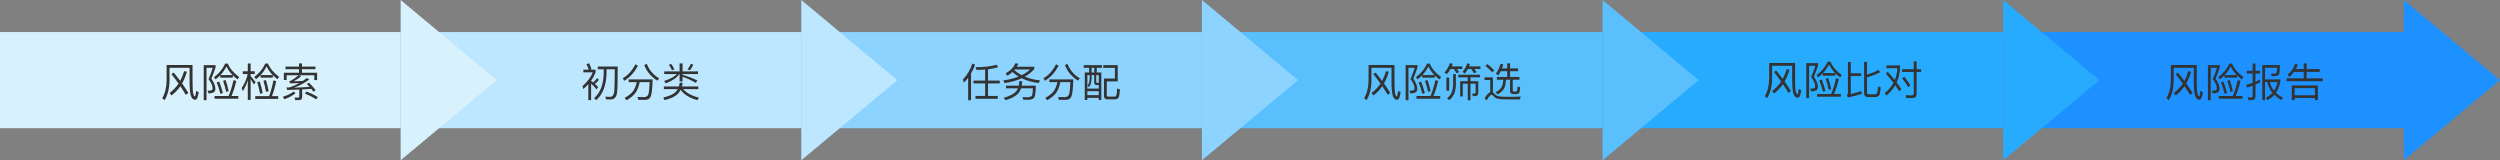 <svg width="1248" height="80" viewBox="0 0 1248 80" fill="none" xmlns="http://www.w3.org/2000/svg">
<rect x="0" y="0" width="1248" height="80" fill="#808080" stroke="none"/>
<path d="M1200.5 1.068L1247.22 40L1200.5 78.933V1.068Z" fill="#1C91FF" stroke="#1C91FF"/>
<path d="M1000.5 40H1200.5H1000.5Z" fill="#1C91FF"/>
<path d="M1000.5 40H1200.5" stroke="#1C91FF" stroke-width="48"/>
<path d="M1087.24 36.24C1088.4 37.68 1089.48 39.06 1090.46 40.38C1091.26 38.88 1091.9 37.26 1092.38 35.54L1093.8 35.78C1093.2 37.94 1092.4 39.9 1091.4 41.66C1092.62 43.38 1093.66 44.98 1094.52 46.44L1093.22 47.32C1092.42 45.94 1091.54 44.5 1090.54 43.02C1089.3 44.82 1087.84 46.36 1086.12 47.66L1085.16 46.44C1086.94 45.08 1088.44 43.52 1089.64 41.72C1088.56 40.18 1087.36 38.6 1086.06 36.96L1087.24 36.24ZM1083.68 32.46H1096.62V40.46C1096.62 43.74 1096.72 45.84 1096.96 46.76C1097.18 47.66 1097.44 48.12 1097.76 48.12C1098.02 48.12 1098.24 47.2 1098.42 45.38L1099.7 46C1099.46 47.5 1099.2 48.52 1098.92 49.08C1098.62 49.56 1098.28 49.8 1097.92 49.8C1096.96 49.8 1096.28 49.16 1095.84 47.92C1095.36 46.7 1095.14 44.22 1095.14 40.46V33.86H1085.12V40.22C1085.08 44.1 1084.26 47.36 1082.68 50L1081.48 49.02C1082.88 46.68 1083.62 43.74 1083.68 40.22V32.46ZM1102.2 32.52H1108.12V33.62C1107.52 35.42 1106.82 37.32 1106.02 39.28C1107.26 41.06 1107.92 42.68 1108.02 44.12C1108.02 44.94 1107.82 45.54 1107.42 45.92C1106.86 46.36 1105.92 46.6 1104.58 46.62L1104.12 45.18C1104.42 45.22 1104.68 45.26 1104.88 45.26C1105.56 45.22 1106.04 45.12 1106.28 44.96C1106.5 44.8 1106.62 44.52 1106.62 44.12C1106.62 42.74 1105.94 41.2 1104.6 39.5C1105.5 37.42 1106.2 35.52 1106.7 33.84H1103.6V50.02H1102.2V32.52ZM1110.48 37.58C1109.72 38.36 1108.92 39.04 1108.08 39.64L1107.36 38.5C1109.76 36.76 1111.62 34.5 1112.92 31.74H1114.22C1115.3 34.3 1117.2 36.52 1119.9 38.44L1119.12 39.64C1118.22 39 1117.42 38.34 1116.72 37.62V38.78H1110.48V37.58ZM1116.56 37.46C1115.3 36.16 1114.3 34.72 1113.56 33.16C1112.68 34.84 1111.7 36.26 1110.6 37.46H1116.56ZM1107.6 47.92H1114.62C1115.56 45.76 1116.38 43.12 1117.06 40L1118.46 40.38C1117.8 43.22 1117 45.72 1116.06 47.92H1119.46V49.3H1107.6V47.92ZM1109.92 40.72C1110.6 42.4 1111.22 44.32 1111.78 46.48L1110.52 46.8C1110.04 44.84 1109.42 42.94 1108.68 41.14L1109.92 40.72ZM1113.1 39.94C1113.68 41.56 1114.2 43.42 1114.64 45.52L1113.4 45.84C1113 43.92 1112.48 42.1 1111.86 40.34L1113.1 39.94ZM1128.24 39.7V41.12C1127.48 41.5 1126.72 41.86 1125.94 42.18V48.14C1125.94 49.34 1125.36 49.94 1124.2 49.94H1122.34L1122.02 48.56C1122.6 48.62 1123.16 48.66 1123.7 48.66C1124.24 48.66 1124.52 48.36 1124.52 47.8V42.76C1123.6 43.1 1122.64 43.42 1121.68 43.72L1121.32 42.3C1122.42 42.04 1123.48 41.72 1124.52 41.36V36.72H1121.62V35.34H1124.52V31.72H1125.94V35.34H1128.18V36.72H1125.94V40.8C1126.72 40.46 1127.48 40.1 1128.24 39.7ZM1130.7 40.96V50H1129.34V32.48H1138.12C1138.12 34.7 1138 36.18 1137.78 36.92C1137.54 37.64 1136.78 38.02 1135.5 38.02H1134.06L1133.66 36.76C1133.98 36.76 1134.36 36.78 1134.84 36.78C1135.32 36.78 1135.7 36.74 1135.94 36.7C1136.16 36.62 1136.34 36.48 1136.48 36.24C1136.62 35.86 1136.7 35.04 1136.74 33.8H1130.7V39.64H1138.3V40.88C1137.9 43 1137.2 44.82 1136.16 46.32C1137.12 47.24 1138.3 48.08 1139.7 48.86L1138.74 49.96C1137.42 49.12 1136.28 48.26 1135.36 47.34C1134.4 48.44 1133.22 49.34 1131.86 50.02L1131.16 48.76C1132.44 48.12 1133.52 47.3 1134.4 46.3C1133.02 44.66 1132.18 42.88 1131.86 40.96H1130.7ZM1133.16 40.96C1133.44 42.52 1134.1 43.96 1135.18 45.26C1135.98 44.04 1136.56 42.6 1136.92 40.96H1133.16ZM1157.08 42.62V49.98H1155.62V48.92H1145.5V49.98H1144.04V42.62H1157.08ZM1145.5 47.56H1155.62V44H1145.5V47.56ZM1145.24 35.86C1144.56 36.78 1143.76 37.64 1142.82 38.42L1141.96 37.28C1143.76 35.84 1145 34.06 1145.64 31.96L1147.08 32.12C1146.82 32.96 1146.5 33.74 1146.1 34.48H1150.02V31.64H1151.48V34.48H1158.02V35.86H1151.48V39.1H1159.54V40.52H1141.46V39.1H1150.02V35.86H1145.24Z" fill="#333333"/>
<path d="M800 40L1000 40L800 40Z" fill="#27ABFE"/>
<path d="M800 40L1000 40" stroke="#27ABFE" stroke-width="48"/>
<path d="M1000.5 1.068L1047.22 40L1000.5 78.933V1.068Z" fill="#27ABFE" stroke="#27ABFE"/>
<path d="M886.74 35.24C887.9 36.68 888.98 38.06 889.96 39.38C890.76 37.88 891.4 36.26 891.88 34.54L893.3 34.78C892.7 36.94 891.9 38.9 890.9 40.66C892.12 42.38 893.16 43.98 894.02 45.44L892.72 46.32C891.92 44.94 891.04 43.5 890.04 42.02C888.8 43.82 887.34 45.36 885.62 46.66L884.66 45.44C886.44 44.08 887.94 42.52 889.14 40.72C888.06 39.18 886.86 37.6 885.56 35.96L886.74 35.24ZM883.18 31.46H896.12V39.46C896.12 42.74 896.22 44.84 896.46 45.76C896.68 46.66 896.94 47.12 897.26 47.12C897.52 47.12 897.74 46.2 897.92 44.38L899.2 45C898.96 46.5 898.7 47.52 898.42 48.08C898.12 48.56 897.78 48.8 897.42 48.8C896.46 48.8 895.78 48.16 895.34 46.92C894.86 45.7 894.64 43.22 894.64 39.46V32.86H884.62V39.22C884.58 43.1 883.76 46.36 882.18 49L880.98 48.02C882.38 45.68 883.12 42.74 883.18 39.22V31.46ZM901.7 31.52H907.62V32.62C907.02 34.42 906.32 36.32 905.52 38.28C906.76 40.06 907.42 41.68 907.52 43.12C907.52 43.94 907.32 44.54 906.92 44.92C906.36 45.36 905.42 45.6 904.08 45.62L903.62 44.18C903.92 44.22 904.18 44.26 904.38 44.26C905.06 44.22 905.54 44.12 905.78 43.96C906 43.8 906.12 43.52 906.12 43.12C906.12 41.74 905.44 40.2 904.1 38.5C905 36.42 905.7 34.52 906.2 32.84H903.1V49.02H901.7V31.52ZM909.98 36.58C909.22 37.36 908.42 38.04 907.58 38.64L906.86 37.5C909.26 35.76 911.12 33.5 912.42 30.74H913.72C914.8 33.3 916.7 35.52 919.4 37.44L918.62 38.64C917.72 38 916.92 37.34 916.22 36.62V37.78H909.98V36.58ZM916.06 36.46C914.8 35.16 913.8 33.72 913.06 32.16C912.18 33.84 911.2 35.26 910.1 36.46H916.06ZM907.1 46.92H914.12C915.06 44.76 915.88 42.12 916.56 39L917.96 39.38C917.3 42.22 916.5 44.72 915.56 46.92H918.96V48.3H907.1V46.92ZM909.42 39.72C910.1 41.4 910.72 43.32 911.28 45.48L910.02 45.8C909.54 43.84 908.92 41.94 908.18 40.14L909.42 39.72ZM912.6 38.94C913.18 40.56 913.7 42.42 914.14 44.52L912.9 44.84C912.5 42.92 911.98 41.1 911.36 39.34L912.6 38.94ZM932.02 38.6V46.18C932.02 46.76 932.3 47.06 932.9 47.06H935.9C936.28 47.06 936.6 46.94 936.84 46.7C937.16 46.36 937.38 45.18 937.46 43.14L938.84 43.58C938.66 45.9 938.36 47.32 937.94 47.8C937.54 48.2 936.98 48.42 936.26 48.44H932.48C931.2 48.44 930.56 47.76 930.56 46.44V30.9H932.02V37.24C933.98 36.68 935.88 35.9 937.74 34.88L938.6 36.06C936.3 37.2 934.1 38.04 932.02 38.6ZM922.44 48.7L922 47.36C922.32 47.16 922.48 46.88 922.48 46.5V31H923.92V36.58H929.06V37.98H923.92V46.94C925.68 46.54 927.42 46.04 929.16 45.46L929.54 46.82C927.34 47.52 924.96 48.14 922.44 48.7ZM949.54 34.54H955.34V30.62H956.78V34.54H959V35.92H956.78V46.92C956.78 48.26 956.08 48.94 954.72 48.94H951.58L951.28 47.52C952.32 47.58 953.3 47.62 954.22 47.62C954.96 47.62 955.34 47.26 955.34 46.56V35.92H949.54V34.54ZM942.38 35.84C943.64 37.2 944.8 38.58 945.88 39.94C946.62 38.14 947.06 36.18 947.2 34.06H941.72V32.66H948.5V33.72C948.4 36.44 947.84 38.92 946.8 41.14C947.64 42.26 948.42 43.4 949.12 44.52L948.08 45.56C947.48 44.56 946.82 43.56 946.1 42.54C945 44.46 943.52 46.18 941.68 47.7L940.84 46.44C942.72 45 944.18 43.3 945.22 41.34C944.1 39.84 942.82 38.3 941.42 36.74L942.38 35.84ZM950.62 38.28C951.96 39.92 953 41.38 953.72 42.66L952.58 43.46C951.78 42.08 950.76 40.62 949.52 39.08L950.62 38.28Z" fill="#333333"/>
<path d="M600 40L800 40L600 40Z" fill="#5ABFFD"/>
<path d="M600 40L800 40" stroke="#5ABFFD" stroke-width="48"/>
<path d="M800.5 1.068L847.219 40L800.5 78.933V1.068Z" fill="#5ABFFD" stroke="#5ABFFD"/>
<path d="M686.74 36.24C687.9 37.68 688.98 39.06 689.96 40.38C690.76 38.88 691.4 37.26 691.88 35.54L693.3 35.78C692.7 37.94 691.9 39.9 690.9 41.66C692.12 43.38 693.16 44.98 694.02 46.44L692.72 47.32C691.92 45.94 691.04 44.5 690.04 43.02C688.8 44.82 687.34 46.36 685.62 47.66L684.66 46.44C686.44 45.08 687.94 43.52 689.14 41.72C688.06 40.18 686.86 38.6 685.56 36.96L686.74 36.24ZM683.18 32.46H696.12V40.46C696.12 43.74 696.22 45.84 696.46 46.76C696.68 47.66 696.94 48.12 697.26 48.12C697.52 48.12 697.74 47.2 697.92 45.38L699.2 46C698.96 47.5 698.7 48.52 698.42 49.08C698.12 49.56 697.78 49.8 697.42 49.8C696.46 49.8 695.78 49.16 695.34 47.92C694.86 46.7 694.64 44.22 694.64 40.46V33.86H684.62V40.22C684.58 44.1 683.76 47.36 682.18 50L680.98 49.02C682.38 46.68 683.12 43.74 683.18 40.22V32.46ZM701.7 32.52H707.62V33.62C707.02 35.42 706.32 37.32 705.52 39.28C706.76 41.06 707.42 42.68 707.52 44.12C707.52 44.94 707.32 45.54 706.92 45.92C706.36 46.36 705.42 46.6 704.08 46.62L703.62 45.18C703.92 45.22 704.18 45.26 704.38 45.26C705.06 45.22 705.54 45.12 705.78 44.96C706 44.8 706.12 44.52 706.12 44.12C706.12 42.74 705.44 41.2 704.1 39.5C705 37.42 705.7 35.52 706.2 33.84H703.1V50.02H701.7V32.52ZM709.98 37.58C709.22 38.36 708.42 39.04 707.58 39.64L706.86 38.5C709.26 36.76 711.12 34.5 712.42 31.74H713.72C714.8 34.3 716.7 36.52 719.4 38.44L718.62 39.64C717.72 39 716.92 38.34 716.22 37.62V38.78H709.98V37.58ZM716.06 37.46C714.8 36.16 713.8 34.72 713.06 33.16C712.18 34.84 711.2 36.26 710.1 37.46H716.06ZM707.1 47.92H714.12C715.06 45.76 715.88 43.12 716.56 40L717.96 40.38C717.3 43.22 716.5 45.72 715.56 47.92H718.96V49.3H707.1V47.92ZM709.42 40.72C710.1 42.4 710.72 44.32 711.28 46.48L710.02 46.8C709.54 44.84 708.92 42.94 708.18 41.14L709.42 40.72ZM712.6 39.94C713.18 41.56 713.7 43.42 714.14 45.52L712.9 45.84C712.5 43.92 711.98 42.1 711.36 40.34L712.6 39.94ZM724.06 34.46C723.54 35.38 722.96 36.24 722.3 37L721.06 36.24C722.32 34.8 723.24 33.24 723.82 31.52L725.2 31.82C725.04 32.3 724.86 32.74 724.68 33.16H729.98V34.46H727.34C727.78 35.02 728.12 35.56 728.4 36.04L727.08 36.54C726.72 35.82 726.28 35.14 725.78 34.46H724.06ZM732.76 34.46C732.32 35.26 731.84 36.02 731.3 36.7L730.08 35.92C731.16 34.64 731.94 33.2 732.42 31.64L733.82 31.94C733.68 32.36 733.54 32.76 733.38 33.16H739.02V34.46H735.98C736.44 35.02 736.82 35.56 737.12 36.06L735.8 36.56C735.4 35.84 734.94 35.14 734.42 34.46H732.76ZM725.4 37H726.78V42.16C726.74 45.72 725.62 48.34 723.42 49.98L722.36 49.06C724.34 47.62 725.36 45.32 725.4 42.16V37ZM722.04 38.74H723.42V45.28H722.04V38.74ZM732.7 38.62H727.98V37.32H738.82V38.62H734.06V40.52H737.96V46.26C737.96 47.4 737.42 47.98 736.34 47.98H735.26L734.9 46.7L735.9 46.74C736.38 46.74 736.62 46.48 736.62 45.96V41.78H734.06V50.06H732.7V41.78H730.22V48.16H728.92V40.52H732.7V38.62ZM742.52 31.98C743.86 33.02 744.98 34.06 745.9 35.1L744.9 36.1C744.08 35.1 742.96 34.04 741.54 32.92L742.52 31.98ZM754.14 49.64C753.06 49.64 751.86 49.62 750.58 49.6C749.3 49.58 748.24 49.46 747.44 49.24C746.66 49 745.96 48.5 745.34 47.78C745.06 47.44 744.8 47.28 744.56 47.28C744.06 47.28 743.26 48.2 742.14 50.08L741.06 49.1C742.14 47.4 743.08 46.36 743.92 46V39.92H741.08V38.6H745.26V46.08C745.42 46.2 745.58 46.36 745.74 46.54C746.22 47.12 746.74 47.54 747.3 47.8C747.92 48.08 748.82 48.24 750.02 48.28C751.06 48.3 752.38 48.32 753.94 48.32C754.9 48.32 755.88 48.3 756.88 48.28C757.84 48.26 758.6 48.24 759.14 48.2L758.78 49.64H754.14ZM752.42 31.6H753.82V34.16H757.82V35.54H753.82V38.4H758.52V39.8H755.16V45.16C755.16 45.52 755.36 45.72 755.8 45.72H756.52C756.8 45.72 757 45.66 757.16 45.54C757.4 45.36 757.56 44.56 757.64 43.14L758.9 43.56C758.78 45.22 758.56 46.2 758.26 46.52C757.98 46.8 757.5 46.96 756.82 46.98H755.38C754.86 46.98 754.48 46.84 754.22 46.56C753.94 46.28 753.82 45.92 753.82 45.48V39.8H751.8C751.74 41.18 751.54 42.38 751.2 43.38C750.68 44.9 749.46 46.16 747.58 47.14L746.64 46C748.26 45.2 749.32 44.2 749.84 43C750.18 42.12 750.38 41.04 750.44 39.8H747.22V38.4H752.42V35.54H749.18C748.82 36.3 748.42 36.98 747.98 37.62L746.72 36.84C747.8 35.34 748.58 33.68 749.06 31.88L750.44 32.16C750.24 32.86 750.02 33.52 749.78 34.16H752.42V31.6Z" fill="#333333"/>
<path d="M400 40L600 40L400 40Z" fill="#8CD3FF"/>
<path d="M400 40L600 40" stroke="#8CD3FF" stroke-width="48"/>
<path d="M600.5 1.068L647.219 40L600.5 78.933V1.068Z" fill="#8CD3FF" stroke="#8CD3FF"/>
<path d="M497.56 32.32L498.26 33.54C496.82 34.02 495.14 34.38 493.22 34.6V40.22H499.08V41.62H493.22V47.9H498.08V49.32H486.96V47.9H491.78V41.62H485.96V40.22H491.78V34.74C490.42 34.84 488.98 34.9 487.46 34.9L487 33.54C491.24 33.54 494.76 33.12 497.56 32.32ZM485.4 31.7L486.74 32.32C486.22 33.86 485.54 35.32 484.74 36.68V50.04H483.3V38.82C482.66 39.66 481.94 40.48 481.16 41.26L480.7 39.72C482.86 37.4 484.42 34.72 485.4 31.7ZM506.88 31.6L508.34 31.8C508.12 32.34 507.86 32.84 507.58 33.32H516.3V34.48C515.02 35.96 513.46 37.22 511.62 38.26C513.88 39.22 516.4 39.84 519.18 40.12L518.52 41.46C515.36 41.1 512.54 40.3 510.06 39.06C507.62 40.18 504.76 41 501.52 41.5L500.86 40.14C503.76 39.74 506.3 39.1 508.5 38.22C507.38 37.56 506.34 36.8 505.38 35.96C504.62 36.64 503.8 37.26 502.88 37.82L502 36.66C504.4 35.28 506.04 33.6 506.88 31.6ZM510.04 37.52C511.66 36.72 513.06 35.76 514.24 34.68H506.6L506.34 35C507.46 35.98 508.7 36.82 510.04 37.52ZM508.82 40.5H510.24C510.24 41.3 510.16 42.06 510.04 42.78H517.08C517.04 46.16 516.74 48.18 516.16 48.84C515.58 49.5 514.58 49.84 513.16 49.84C512.52 49.84 511.74 49.8 510.82 49.76L510.46 48.46L512.82 48.56C514.02 48.54 514.76 48.28 515.08 47.8C515.38 47.32 515.56 46.08 515.62 44.08H509.7C509.54 44.6 509.32 45.1 509.06 45.58C508.04 47.38 505.7 48.88 502.02 50.04L501.06 48.86C504.34 47.9 506.52 46.68 507.56 45.22C507.8 44.86 508.02 44.48 508.18 44.08H502.22V42.78H508.58C508.74 42.06 508.82 41.3 508.82 40.5ZM527.22 32.08L528.48 32.84C527.54 34.5 526.6 35.86 525.66 36.92C524.66 38.08 523.32 39.22 521.66 40.34L520.88 39.08C522.24 38.3 523.48 37.28 524.58 36.02C525.54 34.9 526.42 33.6 527.22 32.08ZM527.88 41H523.84V39.62H535.78C535.72 42.12 535.6 44.14 535.4 45.68C535.2 47.2 534.88 48.28 534.42 48.88C533.98 49.46 533.26 49.78 532.26 49.84H528.62L528.22 48.42C529.38 48.46 530.48 48.48 531.52 48.48C532.6 48.48 533.3 48.02 533.64 47.1C534 46.14 534.22 44.12 534.32 41H529.34C528.86 43.18 528.2 44.92 527.34 46.2C526.32 47.64 524.78 48.92 522.74 50.06L521.82 48.86C523.66 47.86 525.06 46.76 526 45.56C526.84 44.4 527.46 42.88 527.88 41ZM532.86 31.82C534.02 34.9 536.08 37.34 539.06 39.12L538.1 40.26C535 38.26 532.84 35.68 531.62 32.52L532.86 31.82ZM559.08 44.64C558.94 46.72 558.72 48.06 558.4 48.68C558.08 49.28 557.46 49.6 556.5 49.6H552.54C551.58 49.6 551.1 48.96 551.1 47.7V39.22H556.56V33.88H550.76V32.52H557.96V40.62H552.5V47.18C552.5 47.86 552.7 48.22 553.12 48.24H556.26C556.82 48.24 557.18 47.96 557.34 47.4C557.5 46.86 557.6 45.78 557.66 44.18L559.08 44.64ZM541 32.5H550.1V33.86H547.5V36.18H549.78V49.92H548.5V48.84H542.8V49.92H541.52V36.18H543.7V33.86H541V32.5ZM542.8 47.48H548.5V45.54H542.8V47.48ZM543.98 37.5H542.8V44.22H548.5V42.48H547.48C546.64 42.48 546.22 42.02 546.22 41.1V37.5H544.96V38.8C544.92 40.94 544.48 42.5 543.64 43.5L542.88 42.8C543.6 41.96 543.96 40.64 543.98 38.8V37.5ZM544.94 36.18H546.26V33.86H544.94V36.18ZM548.5 41.36V37.5H547.22V40.84C547.22 41.18 547.38 41.36 547.72 41.36H548.5Z" fill="#333333"/>
<path d="M200 40L400 40L200 40Z" fill="#BDE6FF"/>
<path d="M200 40L400 40" stroke="#BDE6FF" stroke-width="48"/>
<path d="M400.5 1.068L447.219 40L400.5 78.933V1.068Z" fill="#BDE6FF" stroke="#BDE6FF"/>
<path d="M301.38 34.58H298.42V33.2H308.36C308.36 40.06 308.26 44.3 308.06 45.92C307.82 48.4 306.76 49.66 304.84 49.66C304.4 49.66 303.64 49.62 302.56 49.58L302.2 48.26C303.14 48.3 303.94 48.34 304.62 48.34C305.8 48.34 306.48 47.34 306.66 45.34C306.78 44.16 306.86 40.58 306.9 34.58H302.8V36.16C302.72 42.46 301 47.06 297.64 49.98L296.54 49.02C299.7 46.34 301.32 42.06 301.38 36.16V34.58ZM293.7 41.98C292.94 42.82 292.12 43.64 291.2 44.48L290.78 43.02C293.36 40.66 295.08 38.34 295.92 36.1H291.22V34.78H293.92C293.6 33.82 293.2 32.9 292.72 32L294.12 31.62C294.62 32.66 295 33.62 295.26 34.5L294.56 34.78H297.32V35.96C296.84 37.4 296.1 38.84 295.08 40.26V40.4C295.44 40.64 295.76 40.88 296.08 41.14C296.76 40.66 297.44 39.92 298.08 38.96L298.96 39.84C298.36 40.68 297.7 41.36 296.96 41.86C297.54 42.36 298.08 42.88 298.58 43.44L297.8 44.64C296.9 43.48 296 42.52 295.08 41.72V50H293.7V41.98ZM317.22 32.08L318.48 32.84C317.54 34.5 316.6 35.86 315.66 36.92C314.66 38.08 313.32 39.22 311.66 40.34L310.88 39.08C312.24 38.3 313.48 37.28 314.58 36.02C315.54 34.9 316.42 33.6 317.22 32.08ZM317.88 41H313.84V39.62H325.78C325.72 42.12 325.6 44.14 325.4 45.68C325.2 47.2 324.88 48.28 324.42 48.88C323.98 49.46 323.26 49.78 322.26 49.84H318.62L318.22 48.42C319.38 48.46 320.48 48.48 321.52 48.48C322.6 48.48 323.3 48.02 323.64 47.1C324 46.14 324.22 44.12 324.32 41H319.34C318.86 43.18 318.2 44.92 317.34 46.2C316.32 47.64 314.78 48.92 312.74 50.06L311.82 48.86C313.66 47.86 315.06 46.76 316 45.56C316.84 44.4 317.46 42.88 317.88 41ZM322.86 31.82C324.02 34.9 326.08 37.34 329.06 39.12L328.1 40.26C325 38.26 322.84 35.68 321.62 32.52L322.86 31.82ZM340.74 38.32V40.62H339.26V36.98H339.14C337.94 38.78 335.66 40.34 332.32 41.64L331.54 40.4C334.64 39.4 336.76 38.26 337.88 36.98H331.56V35.64H339.26V31.64H340.74V35.64H348.44V36.98H340.74V37.34C343.42 38.14 345.9 39.08 348.14 40.18L347.36 41.38C345.2 40.12 342.98 39.1 340.74 38.32ZM339.74 44.88C339.34 45.66 338.86 46.36 338.26 46.96C336.96 48.24 334.78 49.24 331.72 49.98L331.16 48.64C333.9 48.04 335.88 47.18 337.1 46.06C337.58 45.6 338 45.08 338.32 44.5H331.4V43.16H338.9C339.1 42.56 339.24 41.94 339.32 41.26H340.8C340.72 41.94 340.58 42.58 340.42 43.16H348.6V44.5H341C342.88 46.52 345.5 47.92 348.88 48.72L348.16 50C344.44 49.02 341.62 47.32 339.74 44.88ZM335.12 31.94C335.7 32.74 336.22 33.68 336.66 34.72L335.44 35.04C335.04 34.12 334.52 33.22 333.88 32.36L335.12 31.94ZM344.82 31.9L346.08 32.22C345.66 33.3 345.1 34.24 344.42 35.08L343.22 34.64C343.84 33.92 344.38 33 344.82 31.9Z" fill="#333333"/>
<path d="M0 40L200 40L0 40Z" fill="#D7F2FD"/>
<path d="M0 40L200 40" stroke="#D7F2FD" stroke-width="48"/>
<path d="M200.5 1.068L247.219 40L200.5 78.933V1.068Z" fill="#D7F2FD" stroke="#D7F2FD"/>
<path d="M86.74 36.24C87.9 37.68 88.98 39.06 89.96 40.38C90.76 38.88 91.4 37.26 91.88 35.54L93.3 35.78C92.7 37.94 91.9 39.9 90.9 41.66C92.12 43.38 93.16 44.98 94.02 46.44L92.72 47.32C91.92 45.94 91.04 44.5 90.04 43.02C88.8 44.82 87.34 46.36 85.62 47.66L84.66 46.44C86.44 45.08 87.94 43.52 89.14 41.72C88.06 40.18 86.86 38.6 85.56 36.96L86.74 36.24ZM83.18 32.46H96.12V40.46C96.12 43.74 96.22 45.84 96.46 46.76C96.68 47.66 96.94 48.12 97.26 48.12C97.52 48.12 97.74 47.2 97.92 45.38L99.2 46C98.96 47.5 98.7 48.52 98.42 49.08C98.12 49.56 97.78 49.8 97.42 49.8C96.46 49.8 95.78 49.16 95.34 47.92C94.86 46.7 94.64 44.22 94.64 40.46V33.86H84.62V40.22C84.58 44.1 83.76 47.36 82.18 50L80.98 49.02C82.38 46.68 83.12 43.74 83.18 40.22V32.46ZM101.7 32.52H107.62V33.62C107.02 35.42 106.32 37.32 105.52 39.28C106.76 41.06 107.42 42.68 107.52 44.12C107.52 44.94 107.32 45.54 106.92 45.92C106.36 46.36 105.42 46.6 104.08 46.62L103.62 45.18C103.92 45.22 104.18 45.26 104.38 45.26C105.06 45.22 105.54 45.12 105.78 44.96C106 44.8 106.12 44.52 106.12 44.12C106.12 42.74 105.44 41.2 104.1 39.5C105 37.42 105.7 35.52 106.2 33.84H103.1V50.02H101.7V32.52ZM109.98 37.58C109.22 38.36 108.42 39.04 107.58 39.64L106.86 38.5C109.26 36.76 111.12 34.5 112.42 31.74H113.72C114.8 34.3 116.7 36.52 119.4 38.44L118.62 39.64C117.72 39 116.92 38.34 116.22 37.62V38.78H109.98V37.58ZM116.06 37.46C114.8 36.16 113.8 34.72 113.06 33.16C112.18 34.84 111.2 36.26 110.1 37.46H116.06ZM107.1 47.92H114.12C115.06 45.76 115.88 43.12 116.56 40L117.96 40.38C117.3 43.22 116.5 45.72 115.56 47.92H118.96V49.3H107.1V47.92ZM109.42 40.72C110.1 42.4 110.72 44.32 111.28 46.48L110.02 46.8C109.54 44.84 108.92 42.94 108.18 41.14L109.42 40.72ZM112.6 39.94C113.18 41.56 113.7 43.42 114.14 45.52L112.9 45.84C112.5 43.92 111.98 42.1 111.36 40.34L112.6 39.94ZM121.2 35.58H123.7V31.68H125.12V35.58H127.18V36.96H125.12V37.98C125.92 38.86 126.74 39.86 127.58 40.98L126.76 42.2C126.12 41.06 125.58 40.12 125.12 39.4V49.9H123.7V40.08C123.06 42.08 122.26 43.88 121.26 45.52L120.64 43.94C122.04 41.9 123.06 39.58 123.66 36.96H121.2V35.58ZM130.12 37.5C129.36 38.3 128.58 38.98 127.74 39.58L126.96 38.36C129.32 36.66 131.16 34.44 132.44 31.7H133.76C134.84 34.22 136.68 36.42 139.3 38.32L138.52 39.54C137.66 38.92 136.88 38.26 136.2 37.56V38.78H130.12V37.5ZM136.1 37.46C134.84 36.16 133.84 34.72 133.1 33.12C132.22 34.82 131.24 36.26 130.16 37.46H136.1ZM127.42 48H134.34C135.16 45.86 135.88 43.24 136.5 40.12L137.88 40.48C137.32 43.3 136.6 45.8 135.76 48H138.88V49.4H127.42V48ZM129.66 40.66C130.22 42.34 130.7 44.28 131.12 46.48L129.86 46.82C129.46 44.82 128.98 42.92 128.42 41.08L129.66 40.66ZM132.74 39.94C133.26 41.56 133.72 43.42 134.12 45.52L132.8 45.86C132.46 43.94 132.02 42.1 131.5 40.34L132.74 39.94ZM142.52 33.24H149.26V31.66H150.74V33.24H157.48V34.56H150.74V36.3H158.3V39.96H156.9V37.56H149.26L150.36 38.1C149.16 39.06 147.92 39.88 146.62 40.58C148.46 40.54 149.96 40.5 151.08 40.42C151.78 39.94 152.5 39.44 153.22 38.92L154.38 39.7C152.02 41.46 149.5 42.8 146.78 43.76C149.38 43.68 151.96 43.54 154.56 43.36C154.12 42.88 153.66 42.42 153.18 41.94L154.22 41.28C155.68 42.7 156.8 43.94 157.58 45.02L156.5 45.8C156.18 45.32 155.82 44.84 155.42 44.36C153.8 44.46 152.28 44.56 150.84 44.64V48.46C150.84 49.46 150.28 49.98 149.2 49.98H147.38L147.08 48.64C147.64 48.7 148.2 48.74 148.72 48.74C149.16 48.74 149.4 48.52 149.4 48.12V44.7C147.2 44.8 145.18 44.88 143.34 44.92L143.06 43.62C143.48 43.64 143.9 43.66 144.3 43.66C145.94 43.2 147.62 42.48 149.38 41.48C148.02 41.52 146.48 41.58 144.74 41.62L144.46 40.52C144.76 40.46 145.06 40.34 145.36 40.18C146.66 39.44 147.9 38.56 149.06 37.56H143.1V39.94H141.7V36.3H149.26V34.56H142.52V33.24ZM152.96 45.7C155.04 46.46 156.92 47.38 158.62 48.46L157.88 49.62C156.04 48.42 154.16 47.46 152.24 46.76L152.96 45.7ZM146.66 45.66L147.5 46.6C146 47.8 144.12 48.78 141.86 49.56L141.26 48.28C143.44 47.62 145.24 46.74 146.66 45.66Z" fill="#333333"/>
</svg>
